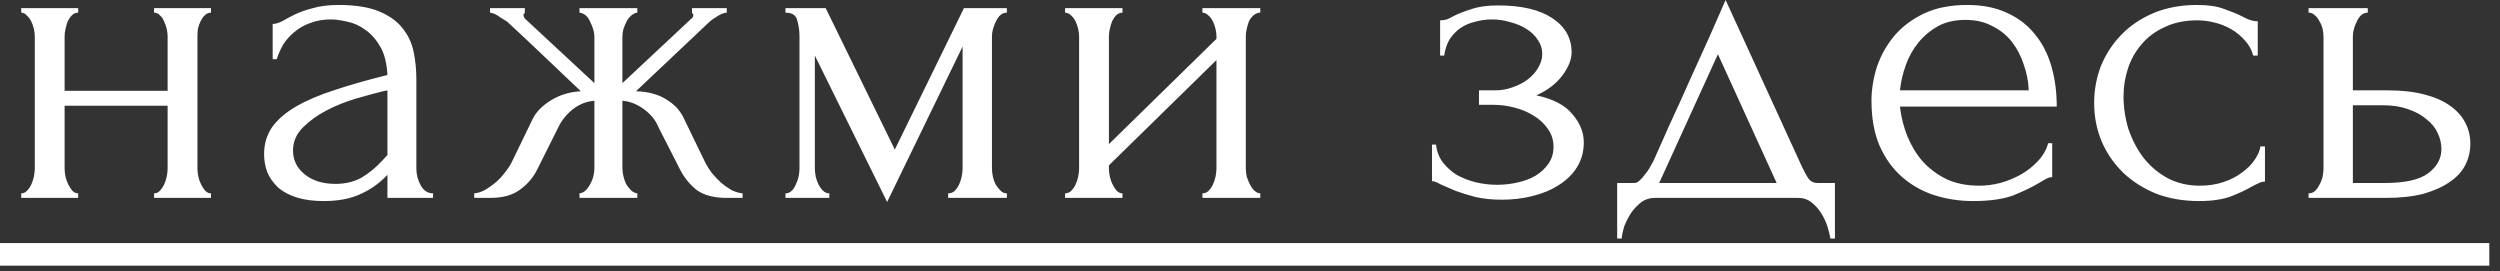 <?xml version="1.0" encoding="UTF-8"?> <svg xmlns="http://www.w3.org/2000/svg" width="83" height="9" viewBox="0 0 83 9" fill="none"><rect x="0" y="0" width="83" height="9" fill="#333333" stroke="none"/><path d="M2.145 5.595C2.145 5.675 2.155 5.765 2.175 5.865C2.195 5.955 2.225 6.04 2.265 6.12C2.305 6.2 2.35 6.27 2.4 6.33C2.46 6.39 2.525 6.42 2.595 6.42V6.57H0.705V6.42C0.775 6.42 0.835 6.395 0.885 6.345C0.945 6.285 0.995 6.215 1.035 6.135C1.075 6.045 1.105 5.955 1.125 5.865C1.145 5.765 1.155 5.675 1.155 5.595V1.2C1.155 1.13 1.145 1.05 1.125 0.96C1.105 0.87 1.075 0.785 1.035 0.705C0.995 0.625 0.945 0.56 0.885 0.51C0.835 0.45 0.775 0.42 0.705 0.42V0.27H2.595V0.42C2.515 0.42 2.445 0.45 2.385 0.51C2.335 0.56 2.29 0.625 2.25 0.705C2.22 0.785 2.195 0.87 2.175 0.96C2.155 1.05 2.145 1.13 2.145 1.2V3.015H5.565V1.2C5.565 1.13 5.555 1.05 5.535 0.96C5.515 0.87 5.485 0.785 5.445 0.705C5.415 0.625 5.37 0.56 5.31 0.51C5.26 0.45 5.195 0.42 5.115 0.42V0.27H7.005V0.42C6.925 0.42 6.855 0.45 6.795 0.51C6.745 0.56 6.7 0.625 6.66 0.705C6.62 0.785 6.59 0.87 6.57 0.96C6.56 1.05 6.555 1.13 6.555 1.2V5.595C6.555 5.675 6.565 5.765 6.585 5.865C6.605 5.955 6.635 6.04 6.675 6.12C6.715 6.2 6.76 6.27 6.81 6.33C6.87 6.39 6.935 6.42 7.005 6.42V6.57H5.115V6.42C5.185 6.42 5.245 6.395 5.295 6.345C5.355 6.285 5.405 6.215 5.445 6.135C5.485 6.045 5.515 5.955 5.535 5.865C5.555 5.765 5.565 5.675 5.565 5.595V3.51H2.145V5.595ZM12.863 6.57V5.805L12.788 5.88C12.538 6.13 12.248 6.325 11.918 6.465C11.598 6.605 11.208 6.675 10.748 6.675C10.398 6.675 10.098 6.635 9.848 6.555C9.598 6.475 9.393 6.365 9.233 6.225C9.073 6.075 8.953 5.905 8.873 5.715C8.803 5.525 8.768 5.325 8.768 5.115C8.768 4.775 8.858 4.475 9.038 4.215C9.228 3.955 9.498 3.725 9.848 3.525C10.198 3.325 10.623 3.145 11.123 2.985C11.633 2.815 12.213 2.65 12.863 2.49C12.843 2.1 12.763 1.785 12.623 1.545C12.483 1.305 12.318 1.12 12.128 0.99C11.938 0.85 11.738 0.76 11.528 0.72C11.318 0.67 11.138 0.645 10.988 0.645C10.728 0.645 10.498 0.685 10.298 0.765C10.098 0.835 9.923 0.935 9.773 1.065C9.623 1.185 9.498 1.325 9.398 1.485C9.308 1.645 9.238 1.805 9.188 1.965H9.053V0.795C9.143 0.795 9.248 0.765 9.368 0.705C9.488 0.635 9.628 0.56 9.788 0.48C9.958 0.4 10.158 0.33 10.388 0.27C10.628 0.2 10.913 0.165 11.243 0.165C11.793 0.165 12.238 0.235 12.578 0.375C12.918 0.515 13.178 0.7 13.358 0.93C13.548 1.16 13.673 1.425 13.733 1.725C13.793 2.015 13.823 2.315 13.823 2.625V5.595C13.823 5.795 13.873 5.985 13.973 6.165C14.073 6.335 14.208 6.42 14.378 6.42V6.57H12.863ZM12.863 5.145V3L12.713 3.03C12.473 3.09 12.178 3.17 11.828 3.27C11.488 3.37 11.163 3.5 10.853 3.66C10.543 3.82 10.278 4.01 10.058 4.23C9.838 4.45 9.728 4.705 9.728 4.995C9.728 5.315 9.858 5.58 10.118 5.79C10.378 6 10.718 6.105 11.138 6.105C11.468 6.105 11.758 6.035 12.008 5.895C12.258 5.745 12.488 5.555 12.698 5.325L12.863 5.145ZM23.409 5.385C23.469 5.505 23.544 5.625 23.634 5.745C23.734 5.865 23.839 5.975 23.949 6.075C24.059 6.165 24.174 6.245 24.294 6.315C24.424 6.375 24.544 6.41 24.654 6.42V6.57H24.129C23.709 6.57 23.379 6.485 23.139 6.315C22.909 6.135 22.724 5.91 22.584 5.64L21.864 4.23C21.774 4 21.614 3.8 21.384 3.63C21.154 3.46 20.914 3.365 20.664 3.345V5.58C20.664 5.65 20.674 5.735 20.694 5.835C20.714 5.925 20.744 6.015 20.784 6.105C20.834 6.185 20.889 6.255 20.949 6.315C21.009 6.375 21.079 6.41 21.159 6.42V6.57H19.239V6.42C19.319 6.41 19.389 6.375 19.449 6.315C19.509 6.255 19.559 6.185 19.599 6.105C19.649 6.015 19.684 5.925 19.704 5.835C19.724 5.745 19.734 5.66 19.734 5.58V3.345C19.474 3.365 19.234 3.46 19.014 3.63C18.804 3.8 18.644 4 18.534 4.23L17.829 5.64C17.699 5.9 17.509 6.12 17.259 6.3C17.019 6.48 16.689 6.57 16.269 6.57H15.744V6.42C15.854 6.41 15.969 6.375 16.089 6.315C16.209 6.245 16.324 6.165 16.434 6.075C16.554 5.975 16.659 5.865 16.749 5.745C16.849 5.625 16.929 5.505 16.989 5.385L17.694 3.93C17.814 3.7 18.014 3.5 18.294 3.33C18.584 3.15 18.914 3.05 19.284 3.03C18.904 2.67 18.499 2.285 18.069 1.875C17.639 1.465 17.229 1.08 16.839 0.72C16.809 0.7 16.729 0.65 16.599 0.57C16.479 0.48 16.369 0.43 16.269 0.42V0.27H17.424V0.435C17.394 0.455 17.379 0.47 17.379 0.48C17.379 0.53 17.394 0.575 17.424 0.615L19.734 2.76V1.215C19.734 1.075 19.689 0.915 19.599 0.735C19.519 0.545 19.399 0.44 19.239 0.42V0.27H21.159V0.42C21.079 0.43 21.009 0.465 20.949 0.525C20.889 0.575 20.839 0.64 20.799 0.72C20.759 0.8 20.724 0.885 20.694 0.975C20.674 1.065 20.664 1.145 20.664 1.215V2.76L22.989 0.585C23.009 0.565 23.019 0.53 23.019 0.48C23.019 0.47 23.004 0.455 22.974 0.435V0.27H24.129V0.42C24.079 0.42 24.019 0.435 23.949 0.465C23.889 0.495 23.829 0.53 23.769 0.57C23.699 0.61 23.629 0.66 23.559 0.72L21.114 3.03C21.514 3.04 21.849 3.13 22.119 3.3C22.389 3.46 22.584 3.67 22.704 3.93L23.409 5.385ZM32.933 5.595C32.933 5.675 32.943 5.765 32.963 5.865C32.983 5.955 33.013 6.04 33.053 6.12C33.103 6.2 33.158 6.27 33.218 6.33C33.278 6.39 33.348 6.42 33.428 6.42V6.57H31.478V6.42C31.558 6.42 31.628 6.395 31.688 6.345C31.748 6.285 31.798 6.215 31.838 6.135C31.878 6.045 31.908 5.955 31.928 5.865C31.948 5.765 31.958 5.675 31.958 5.595V1.545L29.453 6.705L27.053 1.845V5.595C27.053 5.675 27.063 5.765 27.083 5.865C27.103 5.955 27.133 6.04 27.173 6.12C27.213 6.2 27.263 6.27 27.323 6.33C27.383 6.39 27.453 6.42 27.533 6.42V6.57H26.078V6.42C26.158 6.42 26.228 6.39 26.288 6.33C26.348 6.27 26.393 6.2 26.423 6.12C26.463 6.04 26.493 5.955 26.513 5.865C26.533 5.765 26.543 5.675 26.543 5.595V1.2C26.543 1.02 26.518 0.845 26.468 0.675C26.428 0.505 26.298 0.42 26.078 0.42V0.27H27.413L29.708 4.965L32.003 0.27H33.428V0.42C33.278 0.42 33.158 0.515 33.068 0.705C32.978 0.885 32.933 1.05 32.933 1.2V5.595ZM41.361 5.595C41.361 5.675 41.371 5.765 41.391 5.865C41.421 5.955 41.456 6.04 41.496 6.12C41.536 6.2 41.586 6.27 41.646 6.33C41.716 6.39 41.781 6.42 41.841 6.42V6.57H39.921V6.42C39.991 6.42 40.056 6.395 40.116 6.345C40.176 6.285 40.226 6.215 40.266 6.135C40.306 6.045 40.336 5.955 40.356 5.865C40.376 5.765 40.386 5.675 40.386 5.595V1.995L36.816 5.49V5.595C36.816 5.675 36.826 5.765 36.846 5.865C36.866 5.955 36.896 6.04 36.936 6.12C36.976 6.2 37.021 6.27 37.071 6.33C37.131 6.39 37.196 6.42 37.266 6.42V6.57H35.361V6.42C35.431 6.42 35.496 6.395 35.556 6.345C35.616 6.285 35.666 6.215 35.706 6.135C35.746 6.045 35.776 5.955 35.796 5.865C35.816 5.765 35.826 5.675 35.826 5.595V1.2C35.826 1.13 35.816 1.05 35.796 0.96C35.776 0.87 35.746 0.785 35.706 0.705C35.666 0.625 35.616 0.56 35.556 0.51C35.496 0.45 35.431 0.42 35.361 0.42V0.27H37.266V0.42C37.186 0.42 37.116 0.45 37.056 0.51C37.006 0.56 36.961 0.625 36.921 0.705C36.891 0.785 36.866 0.87 36.846 0.96C36.826 1.05 36.816 1.13 36.816 1.2V4.785L40.386 1.29V1.2C40.386 1.13 40.376 1.05 40.356 0.96C40.336 0.87 40.306 0.785 40.266 0.705C40.226 0.625 40.176 0.56 40.116 0.51C40.056 0.45 39.991 0.42 39.921 0.42V0.27H41.841V0.42C41.761 0.42 41.686 0.45 41.616 0.51C41.556 0.56 41.506 0.625 41.466 0.705C41.436 0.785 41.411 0.87 41.391 0.96C41.371 1.05 41.361 1.13 41.361 1.2V5.595ZM52.177 1.74C52.177 1.98 52.072 2.24 51.862 2.52C51.652 2.79 51.367 3.005 51.007 3.165C51.567 3.285 51.967 3.495 52.207 3.795C52.457 4.085 52.582 4.395 52.582 4.725C52.582 5.035 52.507 5.31 52.357 5.55C52.207 5.79 52.002 5.99 51.742 6.15C51.492 6.31 51.202 6.43 50.872 6.51C50.552 6.59 50.217 6.63 49.867 6.63C49.537 6.63 49.242 6.6 48.982 6.54C48.722 6.47 48.497 6.4 48.307 6.33C48.117 6.25 47.957 6.18 47.827 6.12C47.707 6.05 47.612 6.015 47.542 6.015V4.8H47.677C47.697 5.01 47.767 5.2 47.887 5.37C48.007 5.53 48.157 5.67 48.337 5.79C48.527 5.9 48.737 5.985 48.967 6.045C49.207 6.105 49.452 6.135 49.702 6.135C49.932 6.135 50.157 6.11 50.377 6.06C50.607 6.01 50.807 5.935 50.977 5.835C51.157 5.725 51.302 5.59 51.412 5.43C51.522 5.27 51.577 5.085 51.577 4.875C51.577 4.655 51.517 4.46 51.397 4.29C51.277 4.11 51.117 3.96 50.917 3.84C50.727 3.72 50.512 3.63 50.272 3.57C50.042 3.51 49.812 3.48 49.582 3.48H49.102V3H49.627C49.837 3 50.037 2.965 50.227 2.895C50.427 2.825 50.597 2.735 50.737 2.625C50.877 2.515 50.987 2.39 51.067 2.25C51.157 2.1 51.202 1.95 51.202 1.8C51.202 1.62 51.152 1.46 51.052 1.32C50.962 1.18 50.837 1.06 50.677 0.96C50.517 0.86 50.337 0.785 50.137 0.735C49.947 0.675 49.747 0.645 49.537 0.645C49.347 0.645 49.162 0.67 48.982 0.72C48.802 0.76 48.637 0.83 48.487 0.93C48.347 1.03 48.227 1.155 48.127 1.305C48.037 1.455 47.977 1.635 47.947 1.845H47.812V0.675C47.892 0.675 47.967 0.665 48.037 0.645C48.107 0.615 48.187 0.575 48.277 0.525C48.437 0.445 48.632 0.37 48.862 0.3C49.092 0.22 49.382 0.18 49.732 0.18C50.512 0.18 51.112 0.32 51.532 0.6C51.962 0.88 52.177 1.26 52.177 1.74ZM60.92 6.075V7.92H60.77C60.75 7.8 60.715 7.66 60.665 7.5C60.615 7.35 60.545 7.205 60.455 7.065C60.365 6.925 60.255 6.805 60.125 6.705C60.005 6.615 59.865 6.57 59.705 6.57H54.935C54.775 6.57 54.63 6.615 54.5 6.705C54.37 6.805 54.255 6.925 54.155 7.065C54.065 7.205 53.99 7.35 53.93 7.5C53.88 7.66 53.85 7.8 53.84 7.92H53.69V6.075H54.26C54.32 6.075 54.375 6.05 54.425 6C54.485 5.95 54.54 5.89 54.59 5.82C54.65 5.75 54.705 5.675 54.755 5.595C54.805 5.505 54.85 5.425 54.89 5.355C55.04 5.015 55.22 4.61 55.43 4.14C55.65 3.67 55.87 3.185 56.09 2.685C56.32 2.185 56.54 1.7 56.75 1.23C56.96 0.75 57.14 0.34 57.29 -5.40614e-05L59.825 5.535C59.905 5.705 59.98 5.84 60.05 5.94C60.12 6.03 60.215 6.075 60.335 6.075H60.92ZM55.085 6.075H58.985L57.035 1.8L55.085 6.075ZM63.078 3.54C63.118 3.89 63.203 4.225 63.334 4.545C63.464 4.855 63.633 5.13 63.843 5.37C64.064 5.61 64.329 5.805 64.638 5.955C64.948 6.095 65.308 6.165 65.719 6.165C65.939 6.165 66.168 6.135 66.409 6.075C66.659 6.005 66.888 5.91 67.099 5.79C67.308 5.67 67.493 5.525 67.653 5.355C67.823 5.175 67.939 4.975 67.999 4.755H68.133V5.88C68.073 5.88 68.004 5.9 67.924 5.94C67.853 5.98 67.769 6.03 67.668 6.09C67.469 6.21 67.198 6.34 66.859 6.48C66.519 6.61 66.069 6.675 65.508 6.675C65.058 6.675 64.629 6.61 64.219 6.48C63.819 6.35 63.464 6.15 63.154 5.88C62.843 5.61 62.593 5.265 62.404 4.845C62.224 4.425 62.133 3.925 62.133 3.345C62.133 2.975 62.194 2.6 62.313 2.22C62.444 1.84 62.633 1.5 62.883 1.2C63.144 0.89 63.474 0.64 63.873 0.45C64.273 0.26 64.754 0.165 65.314 0.165C65.814 0.165 66.249 0.25 66.618 0.42C66.999 0.59 67.308 0.825 67.549 1.125C67.799 1.425 67.984 1.78 68.103 2.19C68.224 2.6 68.284 3.05 68.284 3.54H63.078ZM65.254 0.66C64.903 0.66 64.599 0.73 64.338 0.87C64.088 1.01 63.873 1.19 63.694 1.41C63.514 1.63 63.373 1.88 63.273 2.16C63.173 2.44 63.108 2.72 63.078 3H67.353C67.344 2.71 67.288 2.425 67.189 2.145C67.099 1.865 66.969 1.615 66.799 1.395C66.629 1.175 66.413 1 66.153 0.87C65.894 0.73 65.594 0.66 65.254 0.66ZM75.197 6.03C75.117 6.03 75.041 6.05 74.972 6.09C74.901 6.12 74.822 6.16 74.731 6.21C74.561 6.31 74.337 6.415 74.056 6.525C73.776 6.625 73.427 6.675 73.007 6.675C72.496 6.675 72.026 6.595 71.597 6.435C71.177 6.265 70.811 6.035 70.501 5.745C70.192 5.445 69.951 5.1 69.781 4.71C69.612 4.31 69.526 3.88 69.526 3.42C69.526 2.99 69.602 2.58 69.751 2.19C69.912 1.8 70.136 1.455 70.427 1.155C70.716 0.855 71.072 0.615 71.492 0.435C71.921 0.255 72.406 0.165 72.947 0.165C73.317 0.165 73.617 0.21 73.847 0.3C74.076 0.38 74.272 0.46 74.431 0.54C74.522 0.59 74.606 0.63 74.686 0.66C74.776 0.69 74.867 0.705 74.957 0.705V1.845H74.806C74.757 1.655 74.666 1.49 74.537 1.35C74.406 1.2 74.257 1.075 74.087 0.975C73.916 0.875 73.731 0.8 73.531 0.75C73.332 0.7 73.136 0.675 72.947 0.675C72.537 0.675 72.177 0.75 71.867 0.9C71.556 1.04 71.302 1.23 71.102 1.47C70.901 1.7 70.751 1.965 70.651 2.265C70.552 2.565 70.501 2.875 70.501 3.195C70.501 3.565 70.556 3.93 70.666 4.29C70.787 4.64 70.951 4.955 71.162 5.235C71.382 5.515 71.647 5.74 71.957 5.91C72.276 6.08 72.636 6.165 73.037 6.165C73.317 6.165 73.576 6.125 73.817 6.045C74.056 5.965 74.261 5.86 74.431 5.73C74.612 5.6 74.751 5.46 74.852 5.31C74.962 5.15 75.026 5 75.046 4.86H75.197V6.03ZM79.285 3C79.745 3 80.145 3.045 80.485 3.135C80.835 3.225 81.12 3.35 81.34 3.51C81.57 3.67 81.74 3.86 81.85 4.08C81.96 4.29 82.015 4.52 82.015 4.77C82.015 5.02 81.96 5.255 81.85 5.475C81.74 5.695 81.565 5.885 81.325 6.045C81.095 6.205 80.805 6.335 80.455 6.435C80.105 6.525 79.69 6.57 79.21 6.57H76.645V6.42C76.725 6.42 76.795 6.395 76.855 6.345C76.915 6.285 76.965 6.215 77.005 6.135C77.055 6.045 77.09 5.955 77.11 5.865C77.13 5.765 77.14 5.675 77.14 5.595V1.2C77.14 1.13 77.13 1.05 77.11 0.96C77.09 0.87 77.055 0.785 77.005 0.705C76.965 0.625 76.915 0.56 76.855 0.51C76.795 0.45 76.725 0.42 76.645 0.42V0.27H78.61V0.42C78.46 0.42 78.34 0.515 78.25 0.705C78.16 0.885 78.115 1.05 78.115 1.2V3H79.285ZM79.18 6.075C79.84 6.075 80.315 5.97 80.605 5.76C80.905 5.54 81.055 5.27 81.055 4.95C81.055 4.77 81.015 4.595 80.935 4.425C80.855 4.245 80.73 4.09 80.56 3.96C80.4 3.82 80.2 3.71 79.96 3.63C79.72 3.54 79.445 3.495 79.135 3.495H78.115V6.075H79.18Z" fill="white"></path><path d="M0 8.07H82.645V8.82H0V8.07Z" fill="white"></path></svg> 